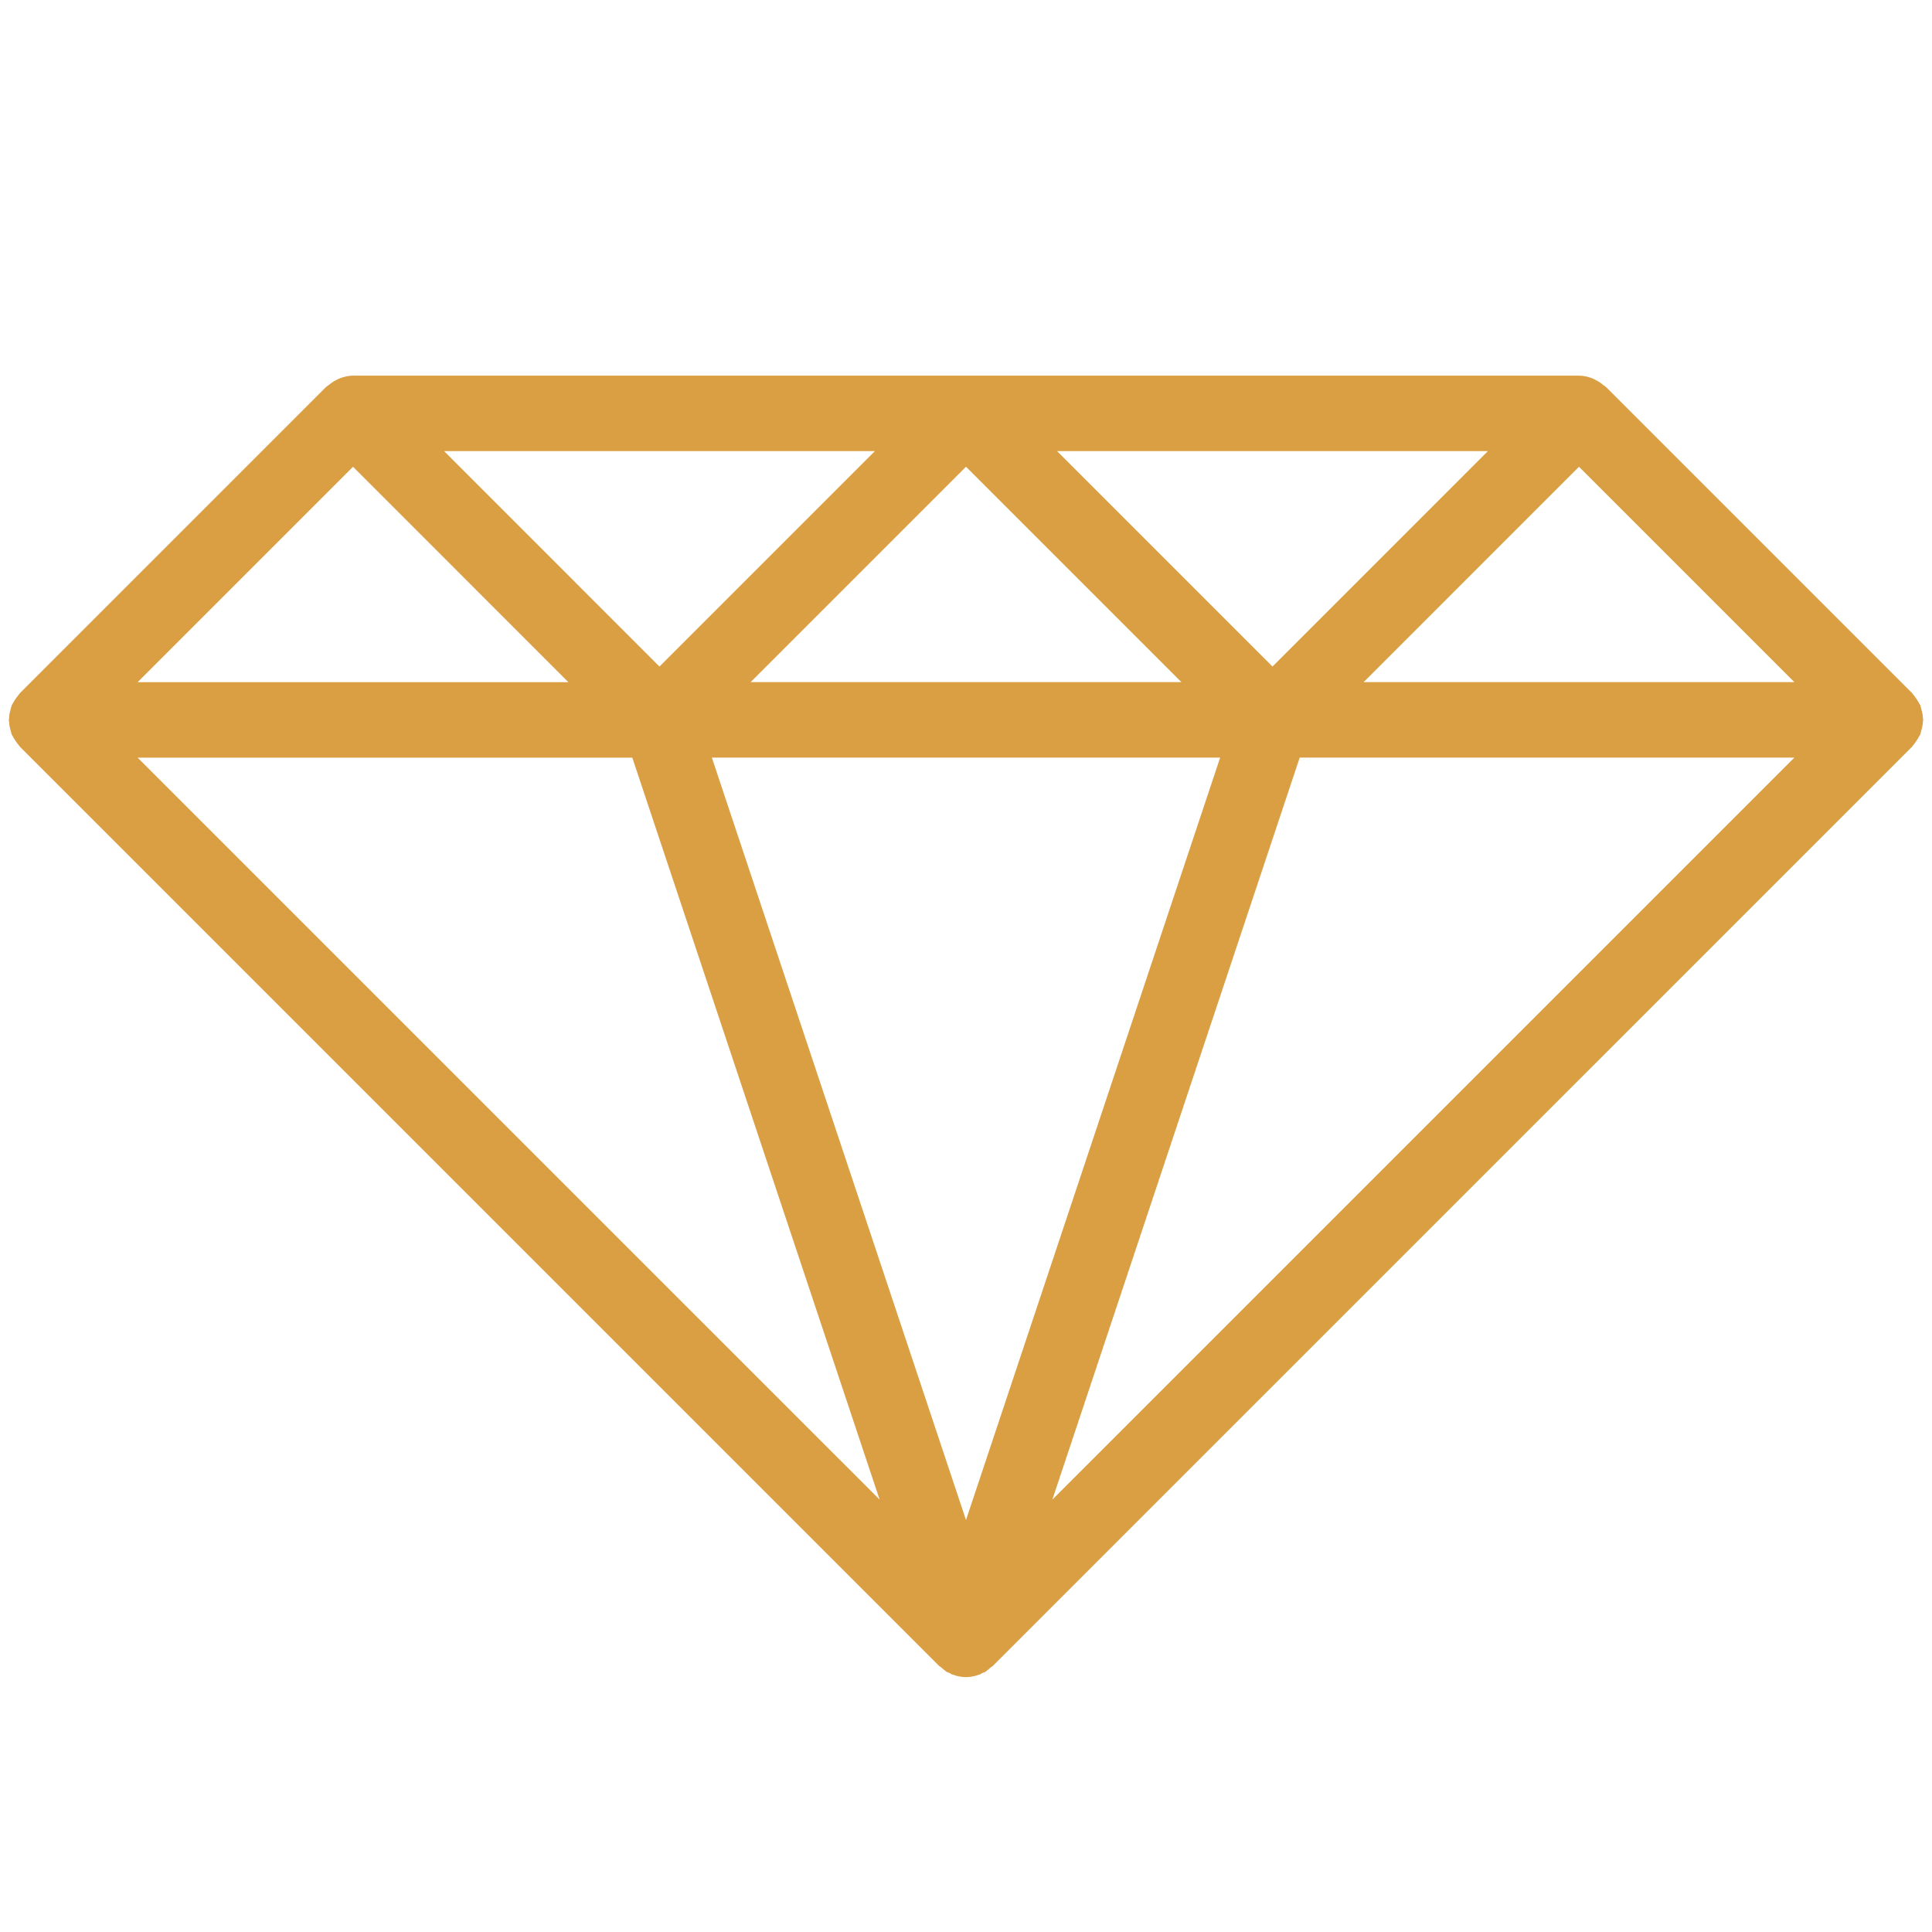 <?xml version="1.0" encoding="UTF-8"?>
<svg id="Vrstva_1" data-name="Vrstva 1" xmlns="http://www.w3.org/2000/svg" xmlns:xlink="http://www.w3.org/1999/xlink" viewBox="0 0 64 64">
  <defs>
    <clipPath id="clippath">
      <rect x="-840" y="89.333" width="1920" height="923.606" style="fill: none;"/>
    </clipPath>
    <pattern id="Nový_vzorek_2" data-name="Nový vzorek 2" x="0" y="0" width="180" height="180" patternTransform="translate(-5373.801 -2848.809) rotate(14.669) scale(.527)" patternUnits="userSpaceOnUse" viewBox="0 0 180 180">
      <g>
        <rect width="180" height="180" style="fill: none;"/>
        <path d="M156.899,188.533h-13.367v13.366h-22.266c-4.503,0-8.166-3.663-8.166-8.166v-22.266h13.365v-13.366h22.267c4.503,0,8.166,3.664,8.166,8.167v22.266ZM139.831,188.533h-13.365v-13.365h-9.664v18.565c0,2.462,2.004,4.465,4.465,4.465h18.564v-9.665ZM139.831,175.168h-9.664v9.664h9.664v-9.664ZM153.198,166.268c0-2.463-2.004-4.466-4.465-4.466h-18.566v9.665h13.365v13.365h9.665v-18.564Z" style="fill: #da9e43;"/>
        <path d="M66.899,188.533h-13.367v13.366h-22.266c-4.503,0-8.166-3.663-8.166-8.166v-22.266h13.365v-13.366h22.267c4.503,0,8.166,3.664,8.166,8.167v22.266ZM49.831,188.533h-13.365v-13.365h-9.664v18.565c0,2.462,2.004,4.465,4.465,4.465h18.564v-9.665ZM49.831,175.168h-9.664v9.664h9.664v-9.664ZM63.198,166.268c0-2.463-2.004-4.466-4.465-4.466h-18.566v9.665h13.365v13.365h9.665v-18.564Z" style="fill: #da9e43;"/>
        <path d="M201.899,98.533h-13.367v13.366h-22.266c-4.503,0-8.166-3.663-8.166-8.166v-22.266h13.365v-13.366h22.267c4.503,0,8.166,3.664,8.166,8.167v22.266ZM184.831,98.533h-13.365v-13.365h-9.664v18.565c0,2.462,2.004,4.465,4.465,4.465h18.564v-9.665ZM184.831,85.168h-9.664v9.664h9.664v-9.664ZM198.198,76.268c0-2.463-2.004-4.466-4.465-4.466h-18.566v9.665h13.365v13.365h9.665v-18.564Z" style="fill: #da9e43;"/>
        <path d="M111.899,98.533h-13.367v13.366h-22.266c-4.503,0-8.166-3.663-8.166-8.166v-22.266h13.365v-13.366h22.267c4.503,0,8.166,3.664,8.166,8.167v22.266ZM94.831,98.533h-13.365v-13.365h-9.664v18.565c0,2.462,2.004,4.465,4.465,4.465h18.564v-9.665ZM94.831,85.168h-9.664v9.664h9.664v-9.664ZM108.198,76.268c0-2.463-2.004-4.466-4.465-4.466h-18.566v9.665h13.365v13.365h9.665v-18.564Z" style="fill: #da9e43;"/>
        <path d="M21.899,98.533h-13.367v13.366H-13.733c-4.503,0-8.166-3.663-8.166-8.166v-22.266h13.365v-13.366H13.733c4.503,0,8.166,3.664,8.166,8.167v22.266ZM4.831,98.533h-13.365v-13.365h-9.664v18.565c0,2.462,2.004,4.465,4.465,4.465H4.831v-9.665ZM4.831,85.168H-4.833v9.664H4.831v-9.664ZM18.198,76.268c0-2.463-2.004-4.466-4.465-4.466H-4.833v9.665h13.365v13.365h9.665v-18.564Z" style="fill: #da9e43;"/>
        <path d="M156.899,8.533h-13.367v13.366h-22.266c-4.503,0-8.166-3.663-8.166-8.166V-8.533h13.365v-13.366h22.267c4.503,0,8.166,3.664,8.166,8.167V8.533ZM139.831,8.533h-13.365V-4.832h-9.664V13.733c0,2.462,2.004,4.465,4.465,4.465h18.564v-9.665ZM139.831-4.832h-9.664V4.832h9.664V-4.832ZM153.198-13.732c0-2.463-2.004-4.466-4.465-4.466h-18.566v9.665h13.365V4.832h9.665V-13.732Z" style="fill: #da9e43;"/>
        <path d="M66.899,8.533h-13.367v13.366h-22.266c-4.503,0-8.166-3.663-8.166-8.166V-8.533h13.365v-13.366h22.267c4.503,0,8.166,3.664,8.166,8.167V8.533ZM49.831,8.533h-13.365V-4.832h-9.664V13.733c0,2.462,2.004,4.465,4.465,4.465h18.564v-9.665ZM49.831-4.832h-9.664V4.832h9.664V-4.832ZM63.198-13.732c0-2.463-2.004-4.466-4.465-4.466h-18.566v9.665h13.365V4.832h9.665V-13.732Z" style="fill: #da9e43;"/>
      </g>
    </pattern>
  </defs>
  <path d="M63.7,23.893c0-.016.009-.03.009-.046s-.009-.03-.009-.046c-.002-.045-.005-.09-.012-.135-.009-.061-.026-.119-.044-.179-.012-.039-.014-.08-.03-.119-.008-.019-.022-.033-.031-.052-.026-.055-.059-.104-.093-.155-.036-.053-.07-.106-.113-.152-.013-.014-.021-.033-.034-.046l-10.153-10.153c-.019-.019-.046-.026-.066-.044-.083-.074-.174-.134-.274-.183-.038-.018-.072-.038-.112-.053-.137-.051-.28-.086-.432-.086H11.694c-.152,0-.295.035-.432.086-.039.015-.074.035-.112.053-.1.049-.191.11-.274.183-.02.018-.047.025-.066.044L.657,22.964c-.014.014-.021.032-.034.046-.043.047-.077.099-.113.152-.034.051-.067.1-.093.155-.009.019-.023.033-.031.052-.016.039-.018.08-.03.119-.018.059-.035.117-.044.179-.007.045-.01.09-.012.135,0,.016-.009.03-.009.046s.008.03.009.046c.002.045.005.09.012.135.009.061.026.119.044.179.012.039.014.08.03.119.008.019.023.034.031.052.026.055.059.104.093.155.035.053.07.105.112.152.013.015.021.033.034.047l30.459,30.458c.019.019.044.025.064.043.043.038.083.077.13.109.012.008.02.021.032.028.041.025.086.036.129.056.02.01.036.029.057.038.013.005.027.004.04.008.023.009.045.019.068.026.119.036.241.058.364.058s.245-.022.364-.058c.024-.007.045-.018.068-.026.013-.005.027-.003.04-.008.021-.008.036-.028.057-.038.043-.02.088-.031.129-.056.012-.008.02-.02.032-.028.048-.032.088-.071.13-.109.02-.017.045-.024.064-.043l30.459-30.458c.014-.014.021-.032.034-.047.043-.047.077-.099.112-.152.034-.051.068-.1.093-.155.009-.019.023-.033.031-.052.016-.039.018-.08.03-.119.018-.059.035-.117.044-.179.007-.045.01-.09.012-.135ZM23.581,25.097h16.838l-8.419,25.256-8.419-25.256ZM24.864,22.597l7.136-7.136,7.136,7.136h-14.271ZM29.14,49.678l-17.106-17.105-7.475-7.475h16.387l8.194,24.581ZM34.86,49.678l8.194-24.581h16.387l-7.475,7.475-17.106,17.105ZM45.171,22.597l5.045-5.046,2.09-2.09,7.136,7.136h-14.271ZM49.288,14.944l-5.045,5.046-2.09,2.09-7.136-7.136h14.271ZM28.982,14.944l-7.136,7.136-2.09-2.09-5.045-5.046h14.271ZM11.694,15.462l2.09,2.09,5.045,5.046H4.559l7.136-7.136Z" style="fill: #da9e43;"/>
  <g style="clip-path: url(#clippath);">
    <polygon points="-1019.053 -1248.718 2013.161 -454.975 1259.053 2425.828 -1773.161 1632.085 -1019.053 -1248.718" style="fill: url(#Nový_vzorek_2); opacity: .2;"/>
  </g>
</svg>